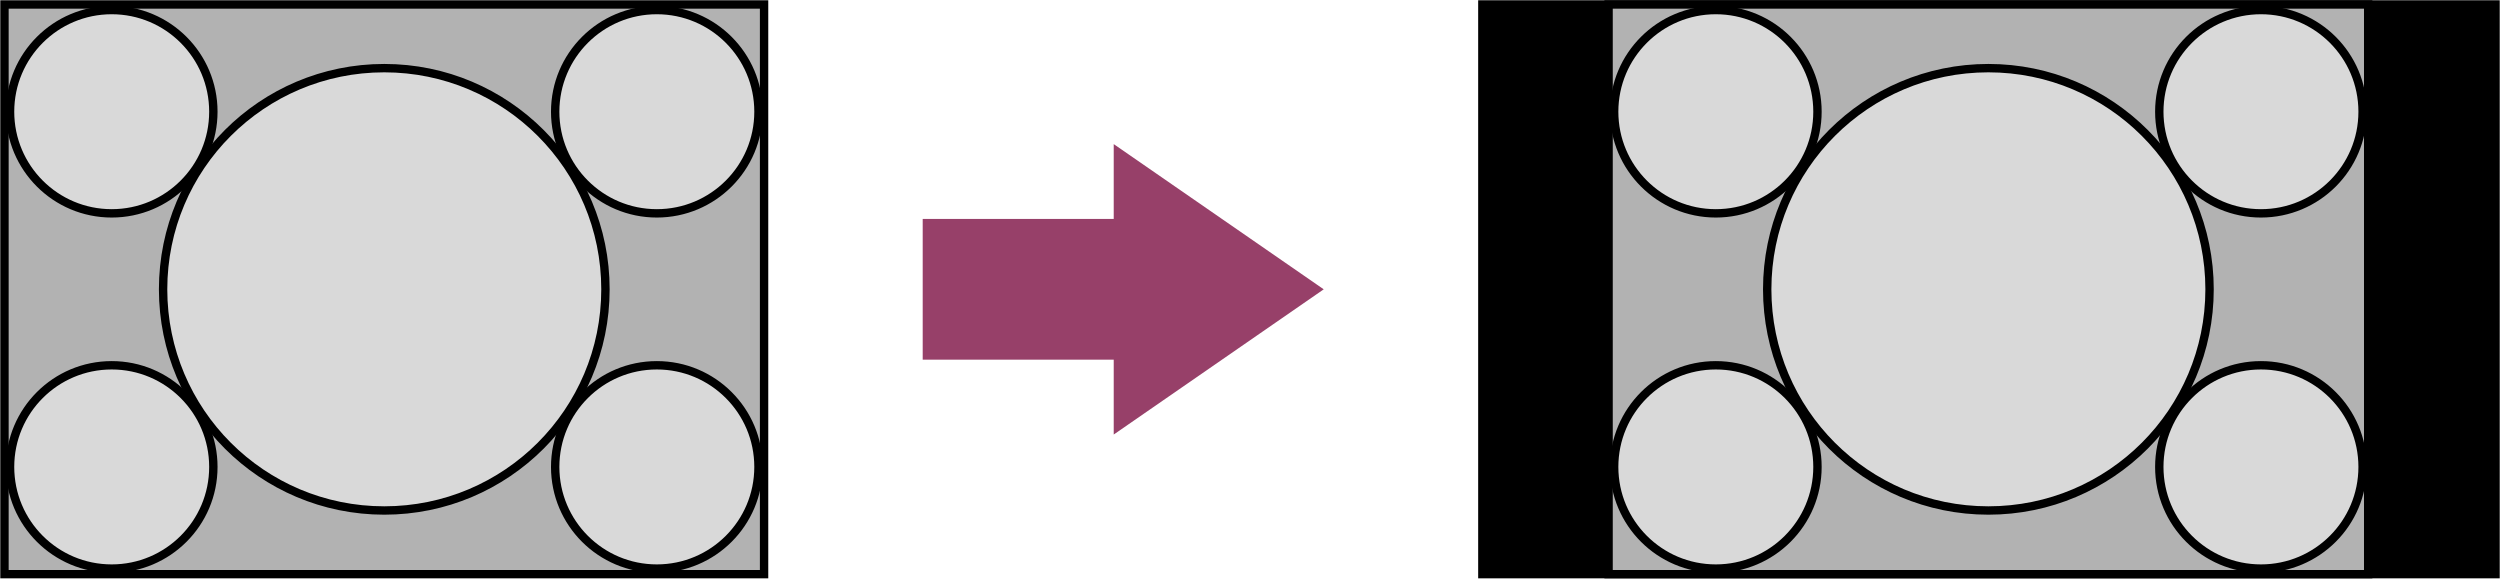 <?xml version="1.0" encoding="utf-8"?>
<!-- Generator: Adobe Illustrator 24.1.1, SVG Export Plug-In . SVG Version: 6.00 Build 0)  -->
<svg version="1.1" id="Layer_1" xmlns="http://www.w3.org/2000/svg" xmlns:xlink="http://www.w3.org/1999/xlink" x="0px" y="0px"
	 width="223.8px" height="51.8px" viewBox="0 0 223.8 51.8" enable-background="new 0 0 223.8 51.8" xml:space="preserve">
<polygon fill="#974069" points="99.7,32.2 82.6,32.2 82.6,19.6 99.7,19.6 99.7,12.9 118.5,25.9 99.7,38.9 "/>
<g>
	<rect x="0.4" y="0.4" fill="#B2B2B2" stroke="#000000" stroke-width="0.75" stroke-miterlimit="10" width="68" height="51"/>
	<circle fill="#D9D9D9" stroke="#000000" stroke-width="0.75" stroke-miterlimit="10" cx="34.4" cy="25.9" r="19.8"/>
	<circle fill="#D9D9D9" stroke="#000000" stroke-width="0.75" stroke-miterlimit="10" cx="10" cy="10" r="9.1"/>
	<circle fill="#D9D9D9" stroke="#000000" stroke-width="0.75" stroke-miterlimit="10" cx="10" cy="41.8" r="9.1"/>
	<circle fill="#D9D9D9" stroke="#000000" stroke-width="0.75" stroke-miterlimit="10" cx="58.8" cy="10" r="9.1"/>
	<circle fill="#D9D9D9" stroke="#000000" stroke-width="0.75" stroke-miterlimit="10" cx="58.8" cy="41.8" r="9.1"/>
</g>
<g>
	<rect x="132.7" y="0.4" stroke="#000000" stroke-width="0.75" stroke-miterlimit="10" width="90.7" height="51"/>
	<rect x="144" y="0.4" fill="#B2B2B2" stroke="#000000" stroke-width="0.75" stroke-miterlimit="10" width="68" height="51"/>
	<circle fill="#D9D9D9" stroke="#000000" stroke-width="0.75" stroke-miterlimit="10" cx="178" cy="25.9" r="19.8"/>
	<circle fill="#D9D9D9" stroke="#000000" stroke-width="0.75" stroke-miterlimit="10" cx="153.6" cy="10" r="9.1"/>
	<circle fill="#D9D9D9" stroke="#000000" stroke-width="0.75" stroke-miterlimit="10" cx="153.6" cy="41.8" r="9.1"/>
	<circle fill="#D9D9D9" stroke="#000000" stroke-width="0.75" stroke-miterlimit="10" cx="202.4" cy="10" r="9.1"/>
	<circle fill="#D9D9D9" stroke="#000000" stroke-width="0.75" stroke-miterlimit="10" cx="202.4" cy="41.8" r="9.1"/>
</g>
</svg>
